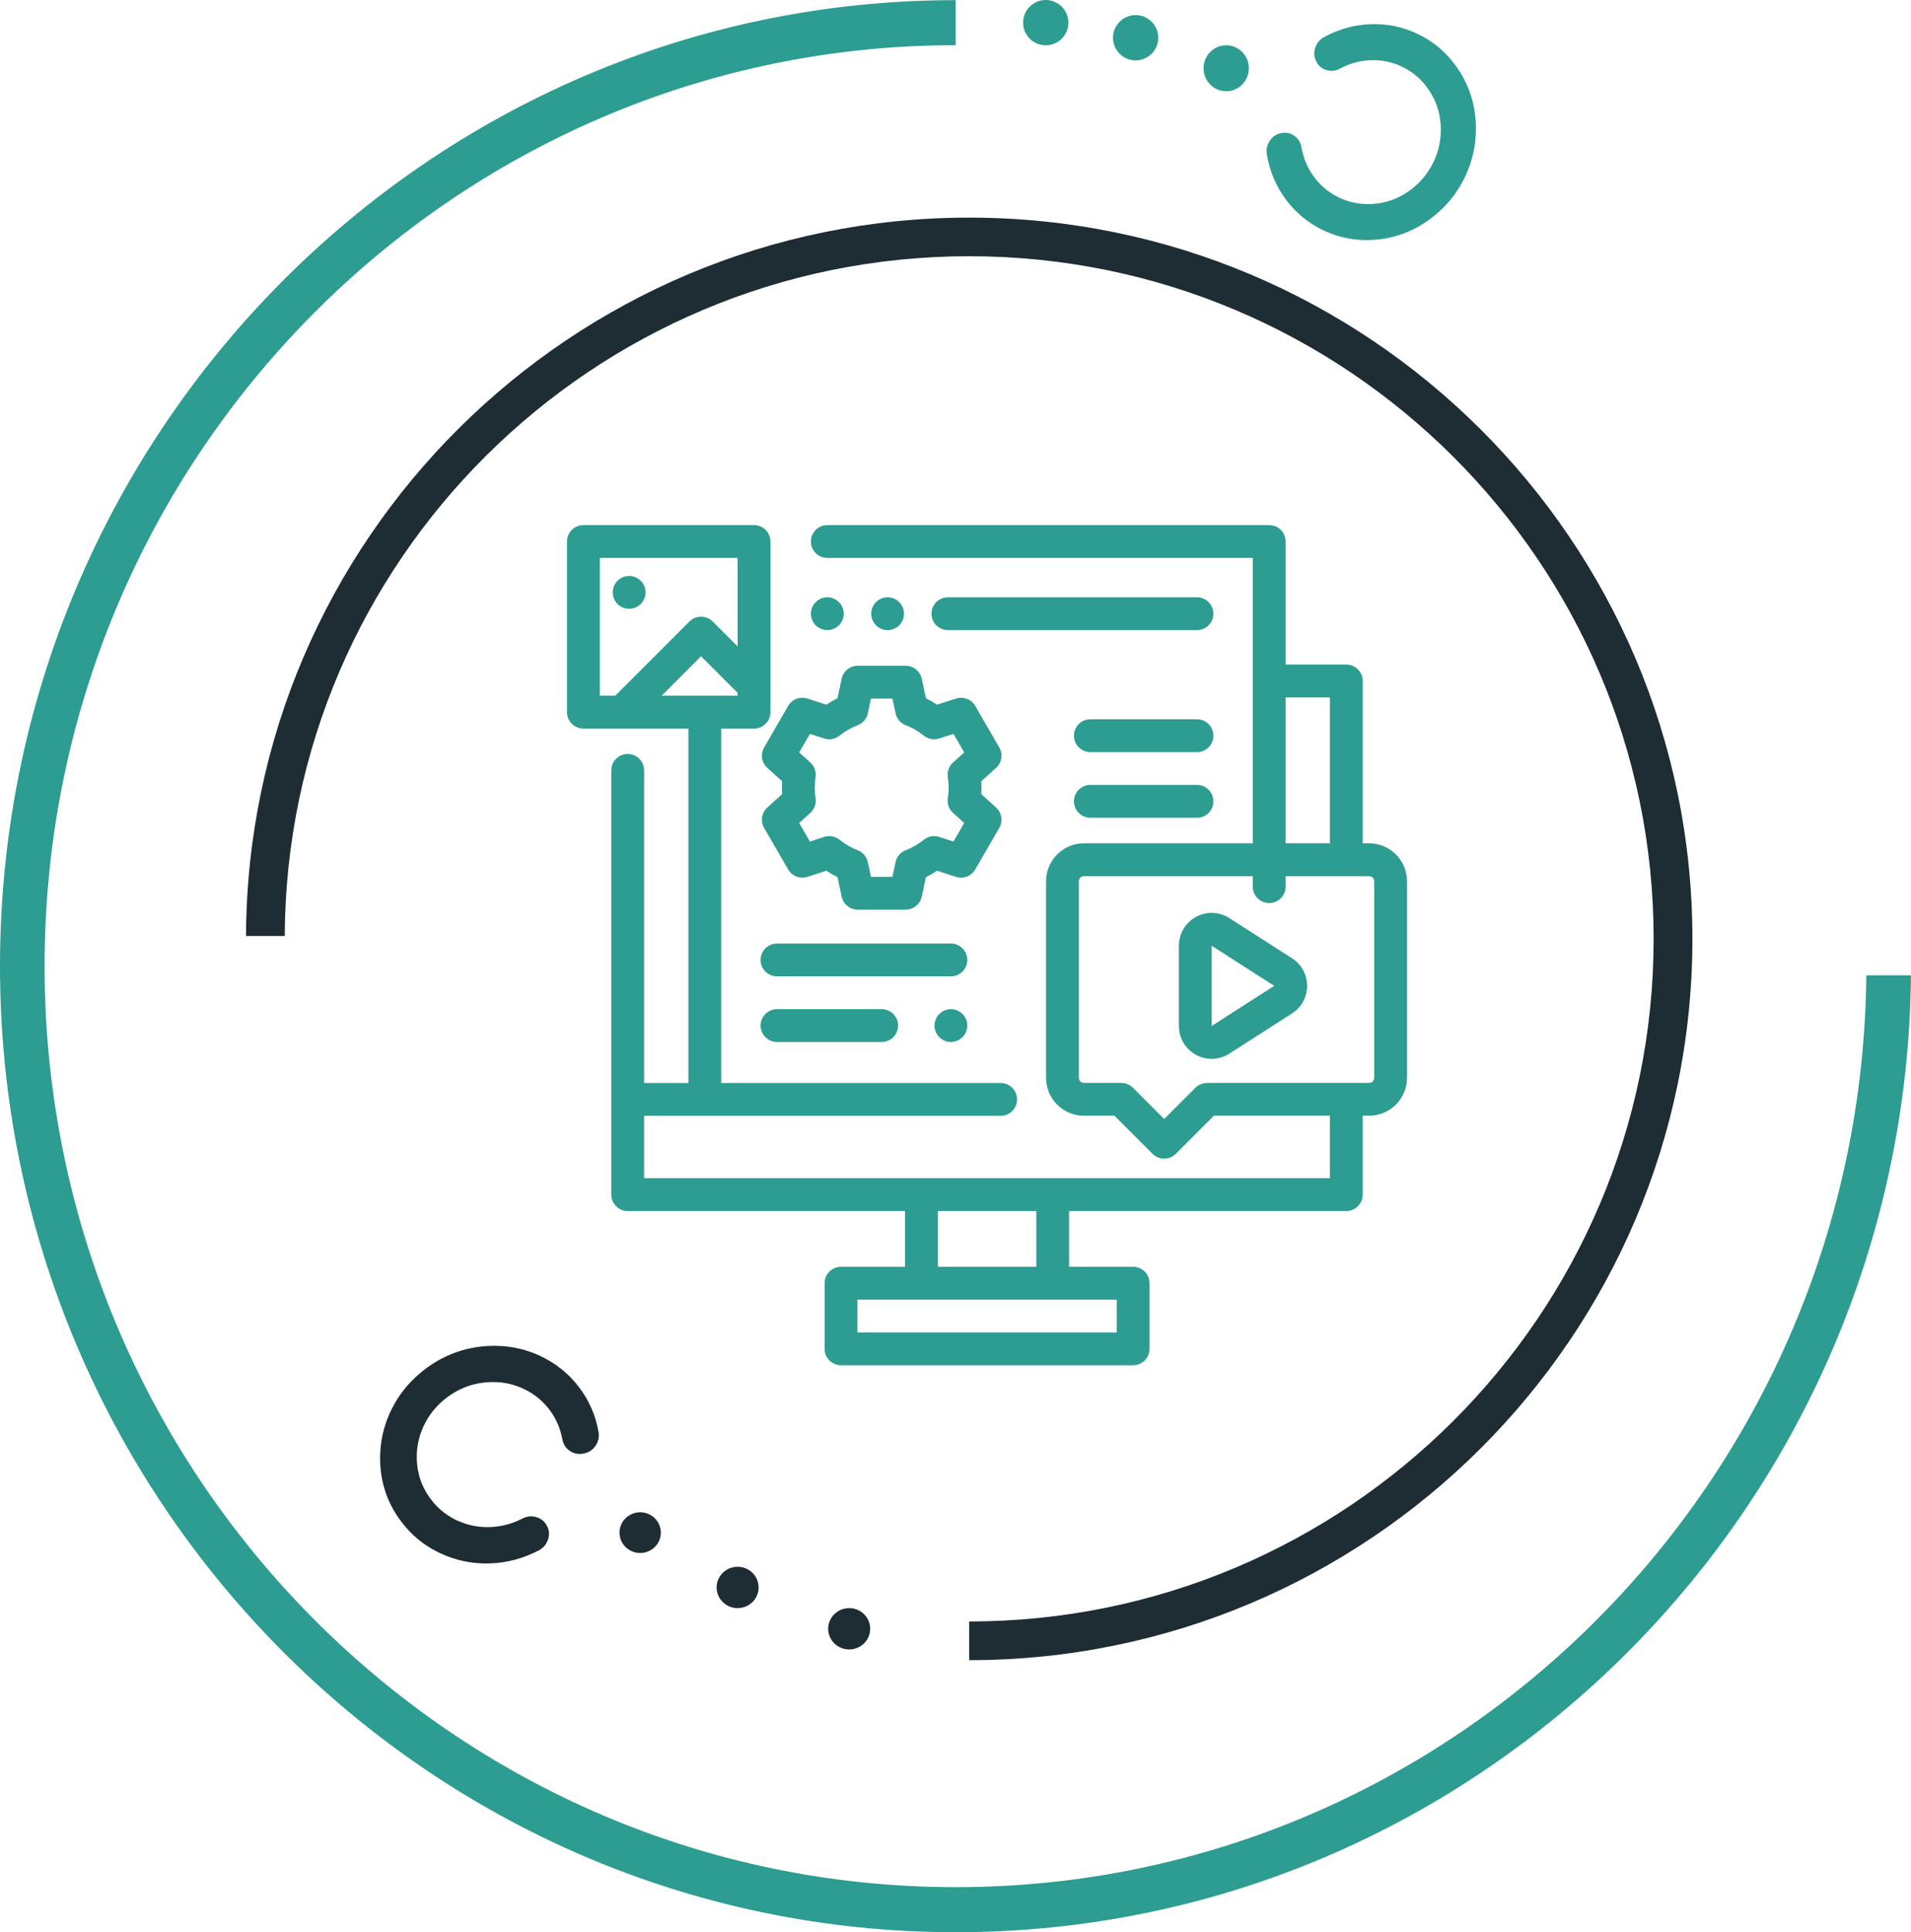 <?xml version="1.0" encoding="UTF-8"?>
<svg width="91px" height="92px" viewBox="0 0 91 92" version="1.1" xmlns="http://www.w3.org/2000/svg" xmlns:xlink="http://www.w3.org/1999/xlink">
    <!-- Generator: Sketch 58 (84663) - https://sketch.com -->
    <title>icon16</title>
    <desc>Created with Sketch.</desc>
    <g id="Page-1" stroke="none" stroke-width="1" fill="none" fill-rule="evenodd">
        <g id="icon16">
            <path d="M45.509,91.993 C20.415,91.993 0,71.364 0,46 C0,20.636 20.415,0.007 45.509,0.007 L45.509,2.152 C21.589,2.152 2.124,21.821 2.124,46 C2.124,70.179 21.589,89.848 45.509,89.848 C69.287,89.848 88.637,70.415 88.873,46.435 L90.998,46.435 C90.759,71.595 70.456,91.993 45.509,91.993 Z M58.391,4.344 C57.795,4.344 57.312,3.854 57.312,3.25 C57.312,2.646 57.795,2.156 58.391,2.156 C58.986,2.156 59.469,2.646 59.469,3.25 C59.469,3.854 58.986,4.344 58.391,4.344 Z M54.078,2.875 C53.483,2.875 53,2.392 53,1.797 C53,1.202 53.483,0.719 54.078,0.719 C54.674,0.719 55.156,1.202 55.156,1.797 C55.156,2.392 54.674,2.875 54.078,2.875 Z M49.797,2.156 C49.201,2.156 48.719,1.674 48.719,1.078 C48.719,0.483 49.201,0 49.797,0 C50.392,0 50.875,0.483 50.875,1.078 C50.875,1.674 50.392,2.156 49.797,2.156 Z" id="Shape" fill="#2D9C91"></path>
            <path d="M46.15,79.041 L46.15,77.198 C64.121,77.198 78.744,62.621 78.744,44.701 C78.744,26.776 64.121,12.199 46.15,12.199 C28.224,12.199 13.633,26.706 13.56,44.564 L11.715,44.564 C11.79,25.697 27.204,10.361 46.15,10.361 C65.139,10.361 80.591,25.758 80.591,44.701 C80.591,63.642 65.141,79.041 46.15,79.041 Z M30.484,72 C31.028,72 31.469,72.434 31.469,72.969 C31.469,73.504 31.028,73.938 30.484,73.938 C29.941,73.938 29.5,73.504 29.5,72.969 C29.5,72.434 29.941,72 30.484,72 Z M35.125,74.594 C35.677,74.594 36.125,75.035 36.125,75.578 C36.125,76.122 35.677,76.563 35.125,76.563 C34.573,76.563 34.125,76.122 34.125,75.578 C34.125,75.035 34.573,74.594 35.125,74.594 Z M40.438,76.563 C40.99,76.563 41.438,77.003 41.438,77.547 C41.438,78.091 40.99,78.531 40.438,78.531 C39.885,78.531 39.437,78.091 39.437,77.547 C39.437,77.003 39.885,76.563 40.438,76.563 Z" id="Shape" fill="#1E2D34"></path>
            <path d="M65.197,53.12 L64.891,53.12 L64.891,56.875 C64.891,57.306 64.541,57.656 64.109,57.656 L50.909,57.656 L50.909,60.312 L53.958,60.312 C54.389,60.312 54.739,60.662 54.739,61.093 L54.739,64.219 C54.739,64.65 54.389,65 53.958,65 L40.048,65 C39.616,65 39.267,64.65 39.267,64.219 L39.267,61.093 C39.267,60.662 39.616,60.312 40.048,60.312 L43.097,60.312 L43.097,57.656 L29.891,57.656 C29.459,57.656 29.109,57.306 29.109,56.875 L29.109,36.677 C29.109,36.246 29.459,35.896 29.891,35.896 C30.322,35.896 30.672,36.246 30.672,36.677 L30.672,51.562 L32.781,51.562 L32.781,34.687 L27.781,34.687 C27.35,34.687 27,34.338 27,33.906 L27,25.781 C27,25.35 27.35,25 27.781,25 L35.906,25 C36.338,25 36.687,25.35 36.687,25.781 L36.687,33.906 C36.687,34.338 36.338,34.687 35.906,34.687 L34.344,34.687 L34.344,51.562 L47.651,51.562 C48.082,51.562 48.432,51.912 48.432,52.343 C48.432,52.775 48.082,53.125 47.651,53.125 L33.581,53.125 C33.575,53.125 33.569,53.126 33.562,53.126 C33.556,53.126 33.55,53.125 33.544,53.125 L30.672,53.125 L30.672,56.094 L43.878,56.094 L50.128,56.094 L63.328,56.094 L63.328,53.12 L57.804,53.12 L55.99,54.934 C55.837,55.086 55.637,55.163 55.437,55.163 C55.238,55.163 55.038,55.086 54.885,54.934 L53.071,53.12 L51.615,53.12 C50.621,53.12 49.813,52.311 49.813,51.317 L49.813,41.954 C49.813,40.96 50.621,40.151 51.615,40.151 L59.656,40.151 L59.656,26.562 L39.396,26.562 C38.964,26.562 38.615,26.213 38.615,25.781 C38.615,25.35 38.964,25 39.396,25 L60.437,25 C60.869,25 61.219,25.35 61.219,25.781 L61.219,31.64 L64.109,31.64 C64.541,31.64 64.891,31.99 64.891,32.422 L64.891,40.151 L65.197,40.151 C66.191,40.151 67,40.96 67,41.954 L67,51.317 C67,52.311 66.191,53.12 65.197,53.12 Z M35.125,26.562 L28.563,26.562 L28.563,33.125 L29.294,33.125 L32.832,29.588 C33.137,29.283 33.631,29.283 33.936,29.588 L35.125,30.776 L35.125,26.562 Z M35.125,33.125 L35.125,32.986 L33.384,31.245 L31.504,33.125 L35.125,33.125 Z M49.347,57.656 L44.659,57.656 L44.659,60.312 L49.347,60.312 L49.347,57.656 Z M43.878,61.875 L40.829,61.875 L40.829,63.438 L53.177,63.438 L53.177,61.875 L50.128,61.875 L43.878,61.875 Z M63.328,33.203 L61.219,33.203 L61.219,40.151 L63.328,40.151 L63.328,33.203 Z M65.438,41.954 C65.438,41.822 65.33,41.714 65.197,41.714 L61.219,41.714 L61.219,42.213 C61.219,42.645 60.869,42.994 60.437,42.994 C60.006,42.994 59.656,42.645 59.656,42.213 L59.656,41.714 L51.615,41.714 C51.483,41.714 51.375,41.822 51.375,41.954 L51.375,51.317 C51.375,51.45 51.483,51.558 51.615,51.558 L53.395,51.558 C53.602,51.558 53.801,51.64 53.948,51.786 L55.437,53.277 L56.928,51.786 C57.074,51.64 57.273,51.558 57.48,51.558 L65.197,51.558 C65.33,51.558 65.438,51.45 65.438,51.317 L65.438,41.954 Z M61.525,48.25 L61.525,48.25 L58.539,50.164 C58.283,50.328 57.99,50.411 57.697,50.411 C57.44,50.411 57.183,50.347 56.949,50.22 C56.448,49.946 56.138,49.422 56.138,48.851 L56.138,45.023 C56.138,44.453 56.449,43.928 56.949,43.654 C57.449,43.381 58.059,43.402 58.539,43.71 L61.525,45.624 C61.975,45.913 62.243,46.403 62.243,46.937 C62.243,47.471 61.975,47.962 61.525,48.25 Z M57.7,45.028 L57.7,48.846 L60.678,46.937 L57.7,45.028 Z M29.959,28.984 C29.753,28.984 29.552,28.901 29.406,28.755 C29.261,28.61 29.177,28.409 29.177,28.203 C29.177,27.997 29.261,27.796 29.406,27.651 C29.552,27.506 29.753,27.422 29.959,27.422 C30.165,27.422 30.366,27.506 30.511,27.651 C30.657,27.796 30.741,27.997 30.741,28.203 C30.741,28.409 30.657,28.61 30.511,28.755 C30.366,28.901 30.165,28.984 29.959,28.984 Z M39.396,30 C39.19,30 38.989,29.916 38.844,29.771 C38.698,29.626 38.615,29.424 38.615,29.219 C38.615,29.012 38.698,28.812 38.844,28.666 C38.989,28.521 39.19,28.437 39.396,28.437 C39.602,28.437 39.802,28.521 39.948,28.666 C40.094,28.812 40.177,29.012 40.177,29.219 C40.177,29.424 40.094,29.626 39.948,29.771 C39.802,29.917 39.602,30 39.396,30 Z M41.714,29.771 C41.569,29.626 41.486,29.424 41.486,29.219 C41.486,29.013 41.569,28.812 41.714,28.666 C41.86,28.521 42.061,28.437 42.267,28.437 C42.473,28.437 42.673,28.521 42.819,28.666 C42.965,28.812 43.048,29.013 43.048,29.219 C43.048,29.424 42.965,29.626 42.819,29.771 C42.673,29.917 42.473,30 42.267,30 C42.061,30 41.86,29.916 41.714,29.771 Z M44.357,29.219 C44.357,28.787 44.706,28.437 45.138,28.437 L57,28.437 C57.431,28.437 57.781,28.787 57.781,29.219 C57.781,29.65 57.431,30 57,30 L45.138,30 C44.706,30 44.357,29.65 44.357,29.219 Z M51.922,37.37 L57,37.37 C57.431,37.37 57.781,37.72 57.781,38.152 C57.781,38.583 57.431,38.933 57,38.933 L51.922,38.933 C51.49,38.933 51.141,38.583 51.141,38.152 C51.141,37.72 51.49,37.37 51.922,37.37 Z M51.922,34.246 L57,34.246 C57.431,34.246 57.781,34.595 57.781,35.027 C57.781,35.458 57.431,35.808 57,35.808 L51.922,35.808 C51.49,35.808 51.141,35.458 51.141,35.027 C51.141,34.595 51.49,34.246 51.922,34.246 Z M45.833,48.276 C45.979,48.421 46.062,48.623 46.062,48.828 C46.062,49.034 45.979,49.235 45.833,49.38 C45.688,49.526 45.487,49.609 45.281,49.609 C45.076,49.609 44.874,49.526 44.729,49.38 C44.584,49.235 44.5,49.034 44.5,48.828 C44.5,48.623 44.584,48.421 44.729,48.276 C44.874,48.13 45.076,48.047 45.281,48.047 C45.487,48.047 45.688,48.13 45.833,48.276 Z M37,48.047 L41.985,48.047 C42.417,48.047 42.767,48.397 42.767,48.828 C42.767,49.26 42.417,49.609 41.985,49.609 L37,49.609 C36.569,49.609 36.219,49.26 36.219,48.828 C36.219,48.397 36.569,48.047 37,48.047 Z M37,44.922 L45.281,44.922 C45.713,44.922 46.062,45.272 46.062,45.703 C46.062,46.134 45.713,46.484 45.281,46.484 L37,46.484 C36.569,46.484 36.219,46.134 36.219,45.703 C36.219,45.272 36.569,44.922 37,44.922 Z M39.881,33.242 L40.079,32.315 C40.157,31.954 40.475,31.697 40.843,31.697 L43.128,31.697 C43.496,31.697 43.814,31.954 43.892,32.315 L44.09,33.242 C44.274,33.333 44.451,33.436 44.622,33.55 L45.524,33.258 C45.874,33.145 46.256,33.292 46.44,33.61 L47.584,35.588 C47.769,35.907 47.705,36.312 47.432,36.559 L46.727,37.196 C46.733,37.298 46.737,37.4 46.737,37.502 C46.737,37.605 46.733,37.707 46.727,37.809 L47.432,38.446 C47.705,38.693 47.769,39.098 47.584,39.417 L46.44,41.394 C46.256,41.713 45.874,41.86 45.524,41.747 L44.622,41.455 C44.451,41.569 44.274,41.672 44.09,41.763 L43.892,42.69 C43.814,43.051 43.496,43.308 43.128,43.308 L40.843,43.308 C40.475,43.308 40.157,43.051 40.079,42.69 L39.881,41.763 C39.697,41.672 39.52,41.569 39.349,41.455 L38.447,41.747 C38.097,41.86 37.715,41.713 37.531,41.394 L36.387,39.417 C36.202,39.098 36.266,38.693 36.539,38.446 L37.244,37.809 C37.238,37.707 37.234,37.605 37.234,37.502 C37.234,37.4 37.238,37.298 37.244,37.196 L36.539,36.559 C36.266,36.312 36.202,35.907 36.387,35.588 L37.531,33.61 C37.715,33.292 38.097,33.145 38.447,33.258 L39.349,33.55 C39.52,33.436 39.697,33.333 39.881,33.242 Z M38.567,34.939 L38.056,35.823 L38.588,36.303 C38.783,36.481 38.877,36.744 38.836,37.004 C38.81,37.168 38.797,37.336 38.797,37.502 C38.797,37.669 38.81,37.836 38.836,38 C38.877,38.261 38.783,38.524 38.587,38.701 L38.055,39.182 L38.567,40.066 L39.249,39.845 C39.5,39.764 39.775,39.815 39.981,39.982 C40.241,40.192 40.53,40.36 40.841,40.479 C41.088,40.574 41.269,40.787 41.325,41.045 L41.475,41.745 L42.496,41.745 L42.646,41.045 C42.701,40.787 42.883,40.574 43.129,40.479 C43.44,40.36 43.73,40.192 43.99,39.982 C44.195,39.815 44.47,39.764 44.722,39.845 L45.404,40.066 L45.915,39.182 L45.383,38.701 C45.187,38.524 45.094,38.261 45.135,38 C45.161,37.836 45.174,37.669 45.174,37.502 C45.174,37.336 45.161,37.168 45.135,37.004 C45.094,36.744 45.187,36.481 45.383,36.303 L45.915,35.823 L45.404,34.939 L44.722,35.159 C44.47,35.24 44.195,35.189 43.99,35.023 C43.73,34.812 43.44,34.645 43.129,34.525 C42.883,34.431 42.701,34.218 42.646,33.96 L42.496,33.259 L41.475,33.259 L41.325,33.96 C41.269,34.218 41.088,34.431 40.841,34.525 C40.53,34.645 40.241,34.812 39.981,35.023 C39.776,35.189 39.5,35.24 39.249,35.159 L38.567,34.939 Z" id="Shape" fill="#2D9C91"></path>
            <path d="M65.305,1.15 C64.52,1.172 63.772,1.375 63.06,1.761 C62.852,1.87 62.71,2.039 62.633,2.266 C62.555,2.494 62.569,2.711 62.675,2.918 C62.775,3.126 62.934,3.265 63.153,3.333 C63.372,3.402 63.585,3.382 63.792,3.272 C64.273,3.015 64.775,2.879 65.296,2.865 C65.818,2.85 66.313,2.957 66.783,3.185 C67.188,3.381 67.533,3.65 67.82,3.992 C68.107,4.335 68.316,4.71 68.448,5.119 C68.58,5.529 68.631,5.962 68.602,6.421 C68.573,6.88 68.455,7.32 68.249,7.741 C68.044,8.161 67.769,8.524 67.425,8.83 C67.081,9.136 66.706,9.364 66.302,9.513 C65.898,9.662 65.472,9.729 65.024,9.715 C64.577,9.701 64.152,9.595 63.748,9.399 C63.278,9.171 62.887,8.848 62.578,8.43 C62.267,8.012 62.065,7.535 61.972,6.999 C61.931,6.768 61.815,6.588 61.626,6.459 C61.437,6.329 61.229,6.29 61.003,6.34 C60.774,6.385 60.595,6.506 60.464,6.706 C60.333,6.905 60.287,7.122 60.327,7.356 C60.461,8.152 60.762,8.865 61.229,9.494 C61.695,10.124 62.282,10.61 62.989,10.953 C63.595,11.247 64.234,11.405 64.906,11.426 C65.578,11.447 66.216,11.346 66.82,11.123 C67.424,10.901 67.985,10.56 68.502,10.1 C69.02,9.641 69.433,9.096 69.741,8.464 C70.049,7.834 70.225,7.173 70.269,6.484 C70.313,5.794 70.236,5.144 70.039,4.533 C69.843,3.922 69.529,3.359 69.098,2.844 C68.667,2.33 68.148,1.926 67.542,1.632 C66.835,1.289 66.09,1.128 65.305,1.15 Z" id="Path" fill="#2D9C91"></path>
            <path d="M23.3,74.435 C24.12,74.412 24.902,74.207 25.646,73.819 C25.862,73.709 26.011,73.539 26.092,73.309 C26.173,73.08 26.159,72.861 26.048,72.653 C25.944,72.442 25.777,72.303 25.549,72.233 C25.32,72.165 25.097,72.185 24.88,72.296 C24.378,72.554 23.854,72.692 23.309,72.706 C22.764,72.721 22.246,72.613 21.755,72.384 C21.333,72.186 20.972,71.914 20.672,71.57 C20.372,71.225 20.153,70.847 20.015,70.434 C19.878,70.021 19.824,69.584 19.855,69.122 C19.886,68.659 20.008,68.216 20.223,67.792 C20.438,67.368 20.725,67.002 21.085,66.693 C21.444,66.385 21.836,66.156 22.258,66.005 C22.68,65.856 23.126,65.788 23.593,65.802 C24.06,65.816 24.505,65.923 24.927,66.121 C25.418,66.35 25.825,66.676 26.149,67.097 C26.473,67.519 26.685,68 26.782,68.54 C26.826,68.772 26.946,68.953 27.144,69.084 C27.341,69.214 27.559,69.254 27.795,69.203 C28.034,69.158 28.222,69.036 28.358,68.835 C28.495,68.634 28.543,68.416 28.502,68.179 C28.361,67.377 28.047,66.659 27.559,66.025 C27.072,65.391 26.459,64.9 25.72,64.554 C25.087,64.258 24.419,64.099 23.716,64.078 C23.014,64.057 22.347,64.158 21.716,64.383 C21.086,64.607 20.5,64.95 19.959,65.414 C19.418,65.877 18.987,66.426 18.664,67.062 C18.342,67.699 18.158,68.364 18.113,69.059 C18.067,69.754 18.147,70.409 18.352,71.025 C18.558,71.641 18.886,72.208 19.336,72.726 C19.787,73.245 20.329,73.653 20.962,73.949 C21.701,74.295 22.48,74.457 23.3,74.435 Z" id="Path" fill="#1E2D34"></path>
        </g>
    </g>
</svg>